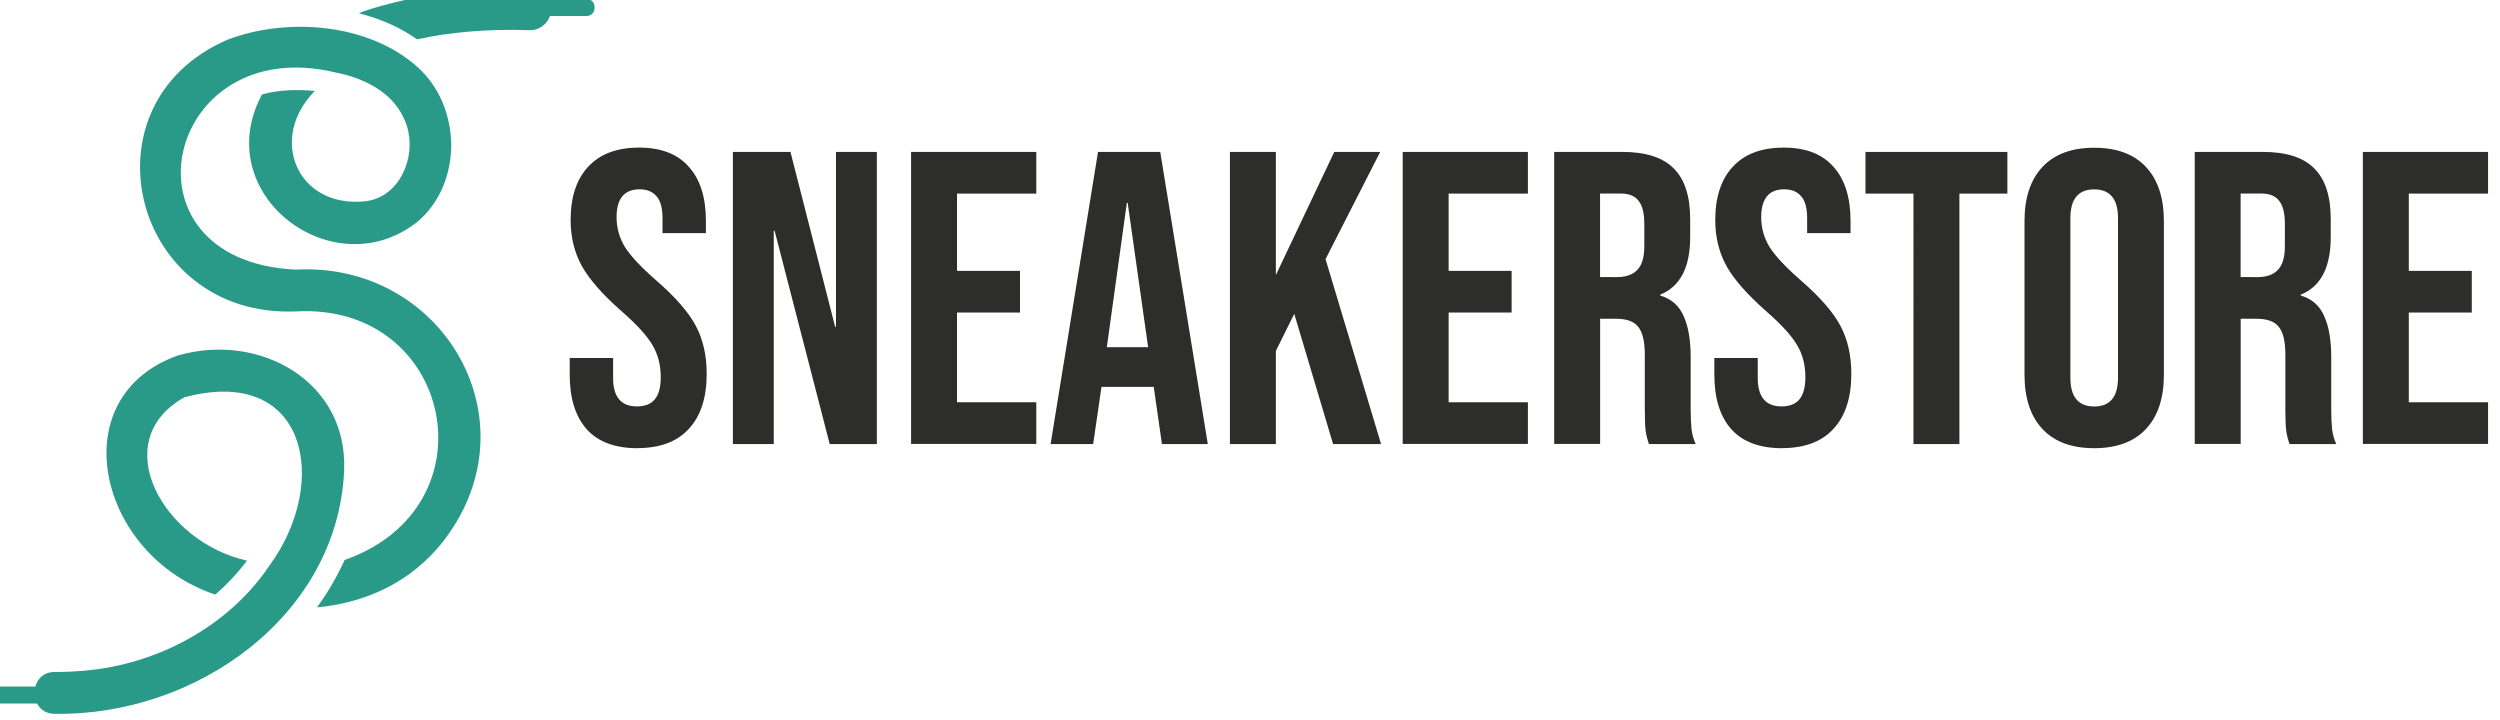 <?xml version="1.0" encoding="UTF-8" standalone="no"?>
<!-- Created with Inkscape (http://www.inkscape.org/) -->

<svg
   width="37.042mm"
   height="10.67mm"
   viewBox="0 0 37.042 10.67"
   version="1.1"
   id="svg5"
   xml:space="preserve"
   xmlns="http://www.w3.org/2000/svg"
   xmlns:svg="http://www.w3.org/2000/svg"><defs
     id="defs2"><clipPath
       clipPathUnits="userSpaceOnUse"
       id="clipPath74373-6-6"><path
         d="M 0,408.299 H 870.889 V 0 H 0 Z"
         id="path74371-6-2" /></clipPath></defs><g
     id="layer1"
     transform="translate(-35.822,-150.798)"><g
       id="g27"
       transform="matrix(1.044,0,0,1.044,-319.316,44.882)"><g
         id="g26"
         transform="matrix(0.043,0,0,-0.043,335.831,115.405)"
         style="fill:#2a9a88;fill-opacity:1;stroke:none"><g
           id="g25"
           clip-path="url(#clipPath74373-6-6)"
           style="fill:#2a9a88;fill-opacity:1;stroke:none"><g
             id="g1"
             transform="translate(282.783,321.202)"
             style="fill:#2a9a88;fill-opacity:1;stroke:none"><path
               d="m 0,0 c -0.121,-3.81 -3.33,-6.79 -7.119,-6.679 -13.709,0.449 -26.242,-0.614 -37.079,-3.033 -5.419,3.856 -11.861,6.744 -19.156,8.605 C -59.058,1.456 0.461,16.736 0,0"
               style="fill:#2a9a88;fill-opacity:1;fill-rule:nonzero;stroke:none"
               id="path1" /></g><g
             id="g9"
             transform="translate(249.364,148.768)"
             style="fill:#2a9a88;fill-opacity:1;stroke:none"><path
               d="m 0,0 c -9.852,-14.432 -25.347,-23.047 -43.822,-24.753 3.625,5.009 6.69,10.27 9.126,15.653 49.931,17.514 35.62,85.038 -16.214,82.026 -54.055,-2.121 -71.536,68.502 -22.399,89.707 19.915,7.566 46.554,5.25 62.434,-8.84 14.795,-12.937 15.353,-38.376 0.241,-51.252 -27.751,-22.024 -68.98,9.05 -51.348,41.999 5.124,1.522 11.866,1.722 17.454,1.16 -15.479,-15.656 -5.863,-38.468 16.165,-36.457 12.509,1.029 18.479,16.597 13.199,27.442 -3.931,8.754 -13.395,13.333 -22.387,15.074 C -94.187,165.518 -111.127,89.59 -50.869,86.726 -3.446,89.323 27.074,39.242 0,0"
               style="fill:#2a9a88;fill-opacity:1;fill-rule:nonzero;stroke:none"
               id="path2" /></g><g
             id="g10"
             transform="translate(147.815,276.972)"
             style="fill:#2a9a88;fill-opacity:1;stroke:none"><path
               d="M 0,0 C 0.051,0.25 0.091,0.5 0.152,0.75 0.081,0.44 0.02,0.13 -0.031,-0.19 -0.04,-0.12 -0.02,-0.06 0,0"
               style="fill:#2a9a88;fill-opacity:1;fill-rule:nonzero;stroke:none"
               id="path9" /></g><g
             id="g11"
             transform="translate(167.231,306.696)"
             style="fill:#2a9a88;fill-opacity:1;stroke:none"><path
               d="M 0,0 C 0.09,0.08 0.19,0.149 0.281,0.189 -0.14,-0.09 -0.551,-0.378 -0.952,-0.667 -0.641,-0.438 -0.321,-0.219 0,0"
               style="fill:#2a9a88;fill-opacity:1;fill-rule:nonzero;stroke:none"
               id="path10" /></g><g
             id="g12"
             transform="translate(214.502,169.119)"
             style="fill:#2a9a88;fill-opacity:1;stroke:none"><path
               d="m 0,0 c -2.139,-47.796 -48.744,-80.983 -95.482,-80.224 -8.917,-0.084 -8.939,13.943 0.04,13.8 3.221,-0.012 6.451,0.154 9.61,0.422 24.214,2.027 47.819,14.692 61.322,34.903 h 0.01 c 19.95,27.503 12.22,66.191 -28.251,55.322 -25.715,-14.469 -7.078,-47.703 20.665,-53.9 -3.002,-4.054 -6.544,-7.837 -10.453,-11.2 C -81.472,-27.918 -93.371,24.374 -54.87,38.041 -27.939,45.813 1.289,29.518 0,0"
               style="fill:#2a9a88;fill-opacity:1;fill-rule:nonzero;stroke:none"
               id="path11" /></g><g
             id="g13"
             transform="translate(128.671,103.117)"
             style="fill:#2a9a88;fill-opacity:1;stroke:none"><path
               d="M 0,0 C 1.53,0.146 3.031,0.321 4.522,0.537 3.041,0.321 1.53,0.146 0,0"
               style="fill:#2a9a88;fill-opacity:1;fill-rule:nonzero;stroke:none"
               id="path12" /></g><g
             id="g14"
             transform="translate(190.002,138.019)"
             style="fill:#2a9a88;fill-opacity:1;stroke:none"><path
               d="M 0,0 H -0.01 C 0.191,0.279 0.372,0.559 0.552,0.838 0.372,0.559 0.191,0.279 0,0"
               style="fill:#2a9a88;fill-opacity:1;fill-rule:nonzero;stroke:none"
               id="path13" /></g><g
             id="g15"
             transform="translate(160.344,301.036)"
             style="fill:#2a9a88;fill-opacity:1;stroke:none"><path
               d="M 0,0 C 1.829,1.845 3.817,3.504 5.928,4.988 -3.757,-1.847 -10.494,-12.597 -12.56,-24.254 -10.963,-15.064 -6.62,-6.634 0,0"
               style="fill:#2a9a88;fill-opacity:1;fill-rule:nonzero;stroke:none"
               id="path14" /></g><g
             id="g16"
             transform="translate(166.312,306.052)"
             style="fill:#2a9a88;fill-opacity:1;stroke:none"><path
               d="M 0,0 -0.039,-0.028 C 0.365,0.256 0.784,0.575 1.2,0.834 0.79,0.562 0.391,0.281 0,0"
               style="fill:#2a9a88;fill-opacity:1;fill-rule:nonzero;stroke:none"
               id="path15" /></g><g
             id="g17"
             transform="translate(212.562,300.375)"
             style="fill:#2a9a88;fill-opacity:1;stroke:none"><path
               d="M 0,0 C -0.25,0.051 -0.5,0.101 -0.75,0.152 -0.51,0.138 -0.251,0.049 0,0"
               style="fill:#2a9a88;fill-opacity:1;fill-rule:nonzero;stroke:none"
               id="path16" /></g><g
             id="g18"
             transform="translate(228.362,293.129)"
             style="fill:#2a9a88;fill-opacity:1;stroke:none"><path
               d="M 0,0 C 0.11,-0.09 0.21,-0.181 0.309,-0.281 0.05,-0.06 -0.2,0.161 -0.459,0.371 -0.299,0.251 -0.15,0.13 0,0"
               style="fill:#2a9a88;fill-opacity:1;fill-rule:nonzero;stroke:none"
               id="path17" /></g><g
             id="g19"
             transform="translate(229.935,246.034)"
             style="fill:#2a9a88;fill-opacity:1;stroke:none"><path
               d="M 0,0 C -0.701,-0.278 -1.412,-0.516 -2.142,-0.724 -1.412,-0.506 -0.701,-0.268 0,0"
               style="fill:#2a9a88;fill-opacity:1;fill-rule:nonzero;stroke:none"
               id="path18" /></g><g
             id="g20"
             transform="translate(234.482,248.231)"
             style="fill:#2a9a88;fill-opacity:1;stroke:none"><path
               d="M 0,0 C -0.801,-0.488 -1.623,-0.925 -2.474,-1.313 -1.623,-0.915 -0.801,-0.478 0,0"
               style="fill:#2a9a88;fill-opacity:1;fill-rule:nonzero;stroke:none"
               id="path19" /></g><g
             id="g21"
             transform="translate(236.114,276.627)"
             style="fill:#2a9a88;fill-opacity:1;stroke:none"><path
               d="M 0,0 C -0.014,-4.79 -1.435,-8.796 -3.684,-11.849 -0.056,-6.718 0.865,0.052 -0.873,6.023 -0.288,4.091 0.006,2.07 0,0"
               style="fill:#2a9a88;fill-opacity:1;fill-rule:nonzero;stroke:none"
               id="path20" /></g><g
             id="g22"
             transform="translate(249.224,269.709)"
             style="fill:#2a9a88;fill-opacity:1;stroke:none"><path
               d="M 0,0 C 0.776,3.806 0.882,8.04 0.345,11.939 0.923,7.977 0.811,3.938 0,0"
               style="fill:#2a9a88;fill-opacity:1;fill-rule:nonzero;stroke:none"
               id="path21" /></g><g
             id="g23"
             transform="translate(275.733,319.205)"
             style="fill:#2a9a88;fill-opacity:1;stroke:none"><path
               d="m 0,0 h 18.707 c 3.648,-0.053 3.657,5.684 0,5.63 H 0 C -3.647,5.684 -3.657,-0.054 0,0"
               style="fill:#2a9a88;fill-opacity:1;fill-rule:nonzero;stroke:none"
               id="path22" /></g><g
             id="g24"
             transform="translate(101.151,92.273)"
             style="fill:#2a9a88;fill-opacity:1;stroke:none"><path
               d="m 0,0 h 18.707 c 3.648,-0.053 3.657,5.684 0,5.63 0,0 -18.707,0 -18.707,0 C -3.647,5.684 -3.656,-0.054 0,0"
               style="fill:#2a9a88;fill-opacity:1;fill-rule:nonzero;stroke:none"
               id="path23" /></g></g></g><path
         style="font-size:5.923px;line-height:1.25;font-family:'Bebas Neue';-inkscape-font-specification:'Bebas Neue';fill:#2d2d2c;stroke-width:0.127"
         d="m 349.216,107.813 q -0.474,0 -0.717,-0.267 -0.243,-0.272 -0.243,-0.776 v -0.237 h 0.616 v 0.284 q 0,0.403 0.338,0.403 0.166,0 0.249,-0.095 0.089,-0.101 0.089,-0.32 0,-0.261 -0.118,-0.456 -0.118,-0.201 -0.438,-0.48 -0.403,-0.355 -0.563,-0.64 -0.16,-0.29 -0.16,-0.652 0,-0.492 0.249,-0.758 0.249,-0.272 0.723,-0.272 0.468,0 0.705,0.272 0.243,0.267 0.243,0.77 v 0.172 h -0.616 v -0.213 q 0,-0.213 -0.083,-0.308 -0.083,-0.101 -0.243,-0.101 -0.326,0 -0.326,0.397 0,0.225 0.118,0.421 0.124,0.195 0.444,0.474 0.409,0.355 0.563,0.646 0.154,0.29 0.154,0.681 0,0.509 -0.255,0.782 -0.249,0.272 -0.729,0.272 z m 1.356,-4.205 h 0.817 l 0.634,2.482 h 0.012 v -2.482 h 0.58 v 4.146 h -0.669 l -0.782,-3.027 h -0.012 v 3.027 h -0.58 z m 2.529,0 h 1.777 v 0.592 h -1.125 v 1.096 h 0.894 v 0.592 h -0.894 v 1.273 h 1.125 v 0.592 h -1.777 z m 2.653,0 h 0.883 l 0.675,4.146 H 356.661 l -0.118,-0.823 v 0.012 h -0.74 l -0.118,0.811 h -0.604 z m 0.711,2.772 -0.29,-2.049 h -0.012 l -0.284,2.049 z m 1.161,-2.772 h 0.652 v 1.747 l 0.829,-1.747 h 0.652 l -0.776,1.522 0.788,2.624 h -0.681 l -0.551,-1.848 -0.261,0.527 v 1.321 h -0.652 z m 2.452,0 h 1.777 v 0.592 h -1.125 v 1.096 h 0.894 v 0.592 h -0.894 v 1.273 h 1.125 v 0.592 h -1.777 z m 2.15,0 h 0.965 q 0.503,0 0.734,0.237 0.231,0.231 0.231,0.717 v 0.255 q 0,0.646 -0.426,0.817 v 0.012 q 0.237,0.071 0.332,0.29 0.101,0.219 0.101,0.586 v 0.729 q 0,0.178 0.012,0.29 0.012,0.107 0.059,0.213 h -0.663 q -0.035,-0.101 -0.047,-0.19 -0.012,-0.089 -0.012,-0.32 v -0.758 q 0,-0.284 -0.095,-0.397 -0.089,-0.113 -0.314,-0.113 h -0.225 v 1.777 h -0.652 z m 0.888,1.777 q 0.195,0 0.29,-0.101 0.101,-0.101 0.101,-0.338 v -0.32 q 0,-0.225 -0.083,-0.326 -0.077,-0.101 -0.249,-0.101 h -0.296 v 1.185 z m 2.345,2.428 q -0.474,0 -0.717,-0.267 -0.243,-0.272 -0.243,-0.776 v -0.237 h 0.616 v 0.284 q 0,0.403 0.338,0.403 0.166,0 0.249,-0.095 0.089,-0.101 0.089,-0.32 0,-0.261 -0.118,-0.456 -0.118,-0.201 -0.438,-0.48 -0.403,-0.355 -0.563,-0.64 -0.16,-0.29 -0.16,-0.652 0,-0.492 0.249,-0.758 0.249,-0.272 0.723,-0.272 0.468,0 0.705,0.272 0.243,0.267 0.243,0.77 v 0.172 h -0.616 v -0.213 q 0,-0.213 -0.083,-0.308 -0.083,-0.101 -0.243,-0.101 -0.326,0 -0.326,0.397 0,0.225 0.118,0.421 0.124,0.195 0.444,0.474 0.409,0.355 0.563,0.646 0.154,0.29 0.154,0.681 0,0.509 -0.255,0.782 -0.249,0.272 -0.729,0.272 z m 1.866,-3.613 h -0.681 v -0.592 h 2.014 v 0.592 h -0.681 v 3.554 h -0.652 z m 2.565,3.613 q -0.48,0 -0.734,-0.272 -0.255,-0.272 -0.255,-0.77 v -2.18 q 0,-0.498 0.255,-0.77 0.255,-0.272 0.734,-0.272 0.48,0 0.734,0.272 0.255,0.272 0.255,0.77 v 2.18 q 0,0.498 -0.255,0.77 -0.255,0.272 -0.734,0.272 z m 0,-0.592 q 0.338,0 0.338,-0.409 v -2.263 q 0,-0.409 -0.338,-0.409 -0.338,0 -0.338,0.409 v 2.263 q 0,0.409 0.338,0.409 z m 1.427,-3.613 h 0.965 q 0.503,0 0.734,0.237 0.231,0.231 0.231,0.717 v 0.255 q 0,0.646 -0.426,0.817 v 0.012 q 0.237,0.071 0.332,0.29 0.101,0.219 0.101,0.586 v 0.729 q 0,0.178 0.012,0.29 0.012,0.107 0.059,0.213 h -0.663 q -0.035,-0.101 -0.047,-0.19 -0.012,-0.089 -0.012,-0.32 v -0.758 q 0,-0.284 -0.095,-0.397 -0.089,-0.113 -0.314,-0.113 h -0.225 v 1.777 h -0.652 z m 0.888,1.777 q 0.195,0 0.29,-0.101 0.101,-0.101 0.101,-0.338 v -0.32 q 0,-0.225 -0.083,-0.326 -0.077,-0.101 -0.249,-0.101 h -0.296 v 1.185 z m 1.498,-1.777 h 1.777 v 0.592 h -1.125 v 1.096 h 0.894 v 0.592 h -0.894 v 1.273 h 1.125 v 0.592 h -1.777 z"
         id="text26"
         aria-label="SNEAKERSTORE" /></g></g></svg>
